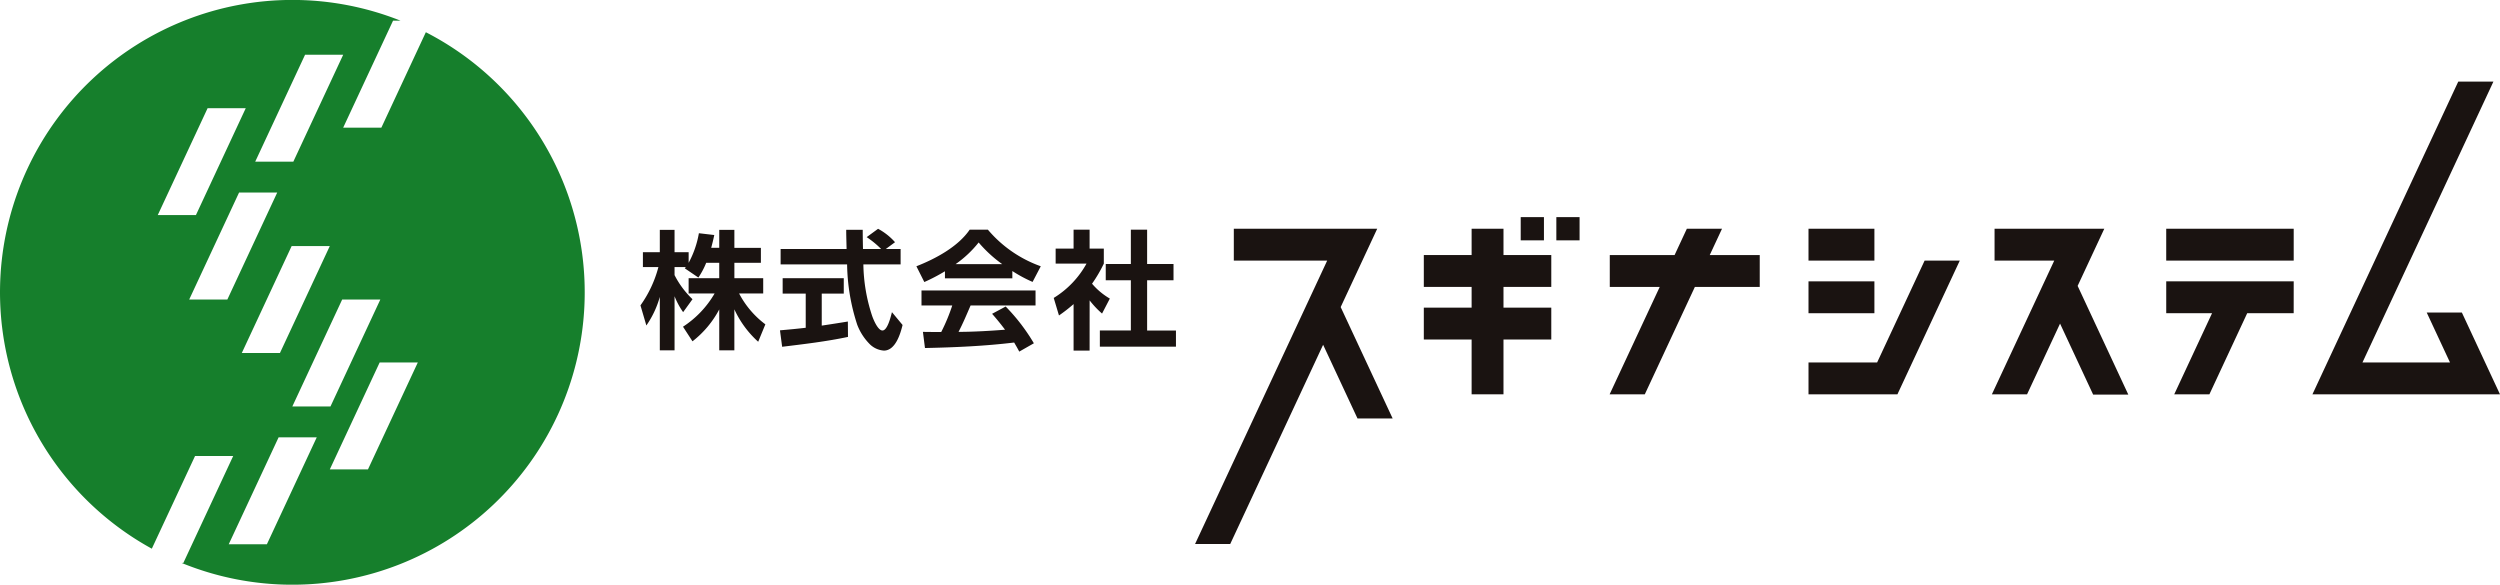<svg xmlns="http://www.w3.org/2000/svg" width="357.672" height="83.645"><path data-name="パス 4316" d="m60.925 4.61-6.363 13.651H49.1l7.132-15.3h1.079A41.83 41.83 0 0 0 21.721 78.5l6.186-13.264h5.458l-7.132 15.3h-.257A41.83 41.83 0 0 0 60.925 4.61m-6.511 38.24-7.132 15.3h-5.458l7.132-15.3ZM40.053 50.5h-5.458l7.132-15.3h5.458Zm3.592-42.667H49.1l-7.135 15.3h-5.454ZM29.7 15.482h5.458L28.03 30.774h-5.461Zm2.828 27.368h-5.459l7.132-15.3h5.459Zm5.656 35.014h-5.458l7.135-15.3h5.458Zm14.459-10.706h-5.458l7.132-15.3h5.458Z" fill="#167f2c"/><path data-name="長方形 1133" fill="#1a1311" d="M258.74 32.725h9.429v4.559h-9.429z"/><path data-name="長方形 1134" fill="#1a1311" d="M258.74 40.253h9.429v4.559h-9.429z"/><path data-name="パス 4317" d="M221.941 41.048v-4.559h-6.839v-3.764h-4.56v3.764h-6.839v4.559h6.839v2.966h-6.839v4.559h6.839v7.841h4.559v-7.841h6.839v-4.559h-6.838v-2.966Z" fill="#1a1311"/><path data-name="長方形 1135" fill="#1a1311" d="M217.567 31.063h3.323v3.323h-3.323z"/><path data-name="長方形 1136" fill="#1a1311" d="M222.665 31.063h3.323v3.323h-3.323z"/><path data-name="パス 4318" d="M251.764 36.489h-7.153l1.756-3.764h-5.032l-1.753 3.764h-9.273v4.559h7.147l-7.168 15.367h5.032l7.164-15.366h9.28Z" fill="#1a1311"/><path data-name="長方形 1137" fill="#1a1311" d="M309.919 32.725h18.238v4.559h-18.238z"/><path data-name="パス 4319" d="m191.809 43.934 5.228-11.209H176.52v4.559h13.359l-18.9 40.541h5.03l13.288-28.5 4.92 10.547h5.029Z" fill="#1a1311"/><path data-name="パス 4320" d="M328.158 40.253H309.92v4.559h6.555l-5.411 11.605h5.032l5.408-11.605h6.65Z" fill="#1a1311"/><path data-name="パス 4321" d="m297.245 40.903 3.814-8.179h-15.7v4.559h8.54l-8.921 19.13h5.032l4.719-10.116 4.737 10.16h5.03Z" fill="#1a1311"/><path data-name="パス 4322" d="M352.214 44.709h-5.029l3.332 7.147h-12.522l18.273-39.186.464-1h-5.03l-19.354 41.502-1.511 3.244h26.833Z" fill="#1a1311"/><path data-name="パス 4323" d="m275.352 37.286-6.794 14.571h-9.817v4.559h12.72l8.921-19.13Z" fill="#1a1311"/><path data-name="パス 4324" d="m99.916 39.709-1.943-1.319a1.98 1.98 0 0 0 .145-.183h-1.611v1.153a12.836 12.836 0 0 0 2.567 3.448l-1.339 1.851a10.9 10.9 0 0 1-1.227-2.274v7.735h-2.109v-7.643a13.583 13.583 0 0 1-1.925 4.09l-.843-2.877a16.681 16.681 0 0 0 2.566-5.479H91.98v-2.13h2.419v-3.19h2.108v3.19h2.017v1.52a13.827 13.827 0 0 0 1.466-4.234l2.2.257c-.13.624-.275 1.227-.441 1.833h1.153v-2.566h2.164v2.567h3.794v2.144h-3.793v2.2h4.124v2.182h-3.45a13.048 13.048 0 0 0 3.758 4.417l-1.026 2.493a14.228 14.228 0 0 1-3.409-4.639v5.866h-2.162v-5.854a14.127 14.127 0 0 1-3.829 4.565l-1.357-2.09a14.1 14.1 0 0 0 4.525-4.759h-3.72v-2.182h4.379v-2.2h-1.866a11.134 11.134 0 0 1-1.118 2.108" fill="#1a1311"/><path data-name="パス 4325" d="M115.274 42.002h-3.3v-2.2h8.743v2.2h-3.151v4.583a265.87 265.87 0 0 0 3.737-.585l.018 2.2c-3.116.662-6.286 1.029-9.42 1.413l-.311-2.353c1.227-.109 2.454-.219 3.684-.367Zm13.576-6.378v2.2h-5.329a24.469 24.469 0 0 0 1.248 7.351c.183.529.825 2.108 1.484 2.108s1.117-1.651 1.357-2.623l1.52 1.833c-.31 1.283-1.026 3.666-2.676 3.666a3.193 3.193 0 0 1-1.96-.863 7.911 7.911 0 0 1-1.851-2.836 28.945 28.945 0 0 1-1.449-8.634h-9.512v-2.2h9.438c-.018-.917-.053-1.833-.053-2.75h2.362c0 .917.018 1.833.038 2.75h2.6a13.1 13.1 0 0 0-2.073-1.7l1.632-1.192a8.8 8.8 0 0 1 2.424 1.917l-1.319.973Z" fill="#1a1311"/><path data-name="パス 4326" d="m132.242 40.351-1.135-2.256c2.711-1.061 5.955-2.785 7.626-5.239h2.6a17.676 17.676 0 0 0 7.569 5.239l-1.172 2.239a19.336 19.336 0 0 1-2.895-1.558v1.044h-9.642v-1.009a26.654 26.654 0 0 1-2.951 1.54m.092 9.438-.293-2.309c.878.018 1.759.018 2.62.018a25.989 25.989 0 0 0 1.576-3.794h-4.4v-2.143h16.316v2.143h-9.293c-.55 1.266-1.082 2.549-1.724 3.776 2.073 0 4.565-.145 6.653-.31a36.324 36.324 0 0 0-1.851-2.274l1.943-1.044a27.37 27.37 0 0 1 4.033 5.26l-2.09 1.192c-.237-.458-.476-.863-.73-1.3-4.234.512-8.489.695-12.759.787m11.053-12a18.638 18.638 0 0 1-3.374-3.1 15.56 15.56 0 0 1-3.3 3.1Z" fill="#1a1311"/><path data-name="パス 4327" d="M155.888 50.159h-2.292v-6.653a22.59 22.59 0 0 1-2.09 1.629l-.751-2.51a13.273 13.273 0 0 0 4.692-4.911h-4.417v-2.147h2.566v-2.711h2.292v2.711h2.034v2.147a19.889 19.889 0 0 1-1.685 2.877 9.767 9.767 0 0 0 2.546 2.126l-1.114 2.144a13.224 13.224 0 0 1-1.777-1.886Zm8.229-17.3v4.911h3.776v2.33h-3.776v7.185h4.125v2.309h-10.887v-2.312h4.435v-7.185h-3.593v-2.33h3.593v-4.911Z" fill="#1a1311"/></svg>